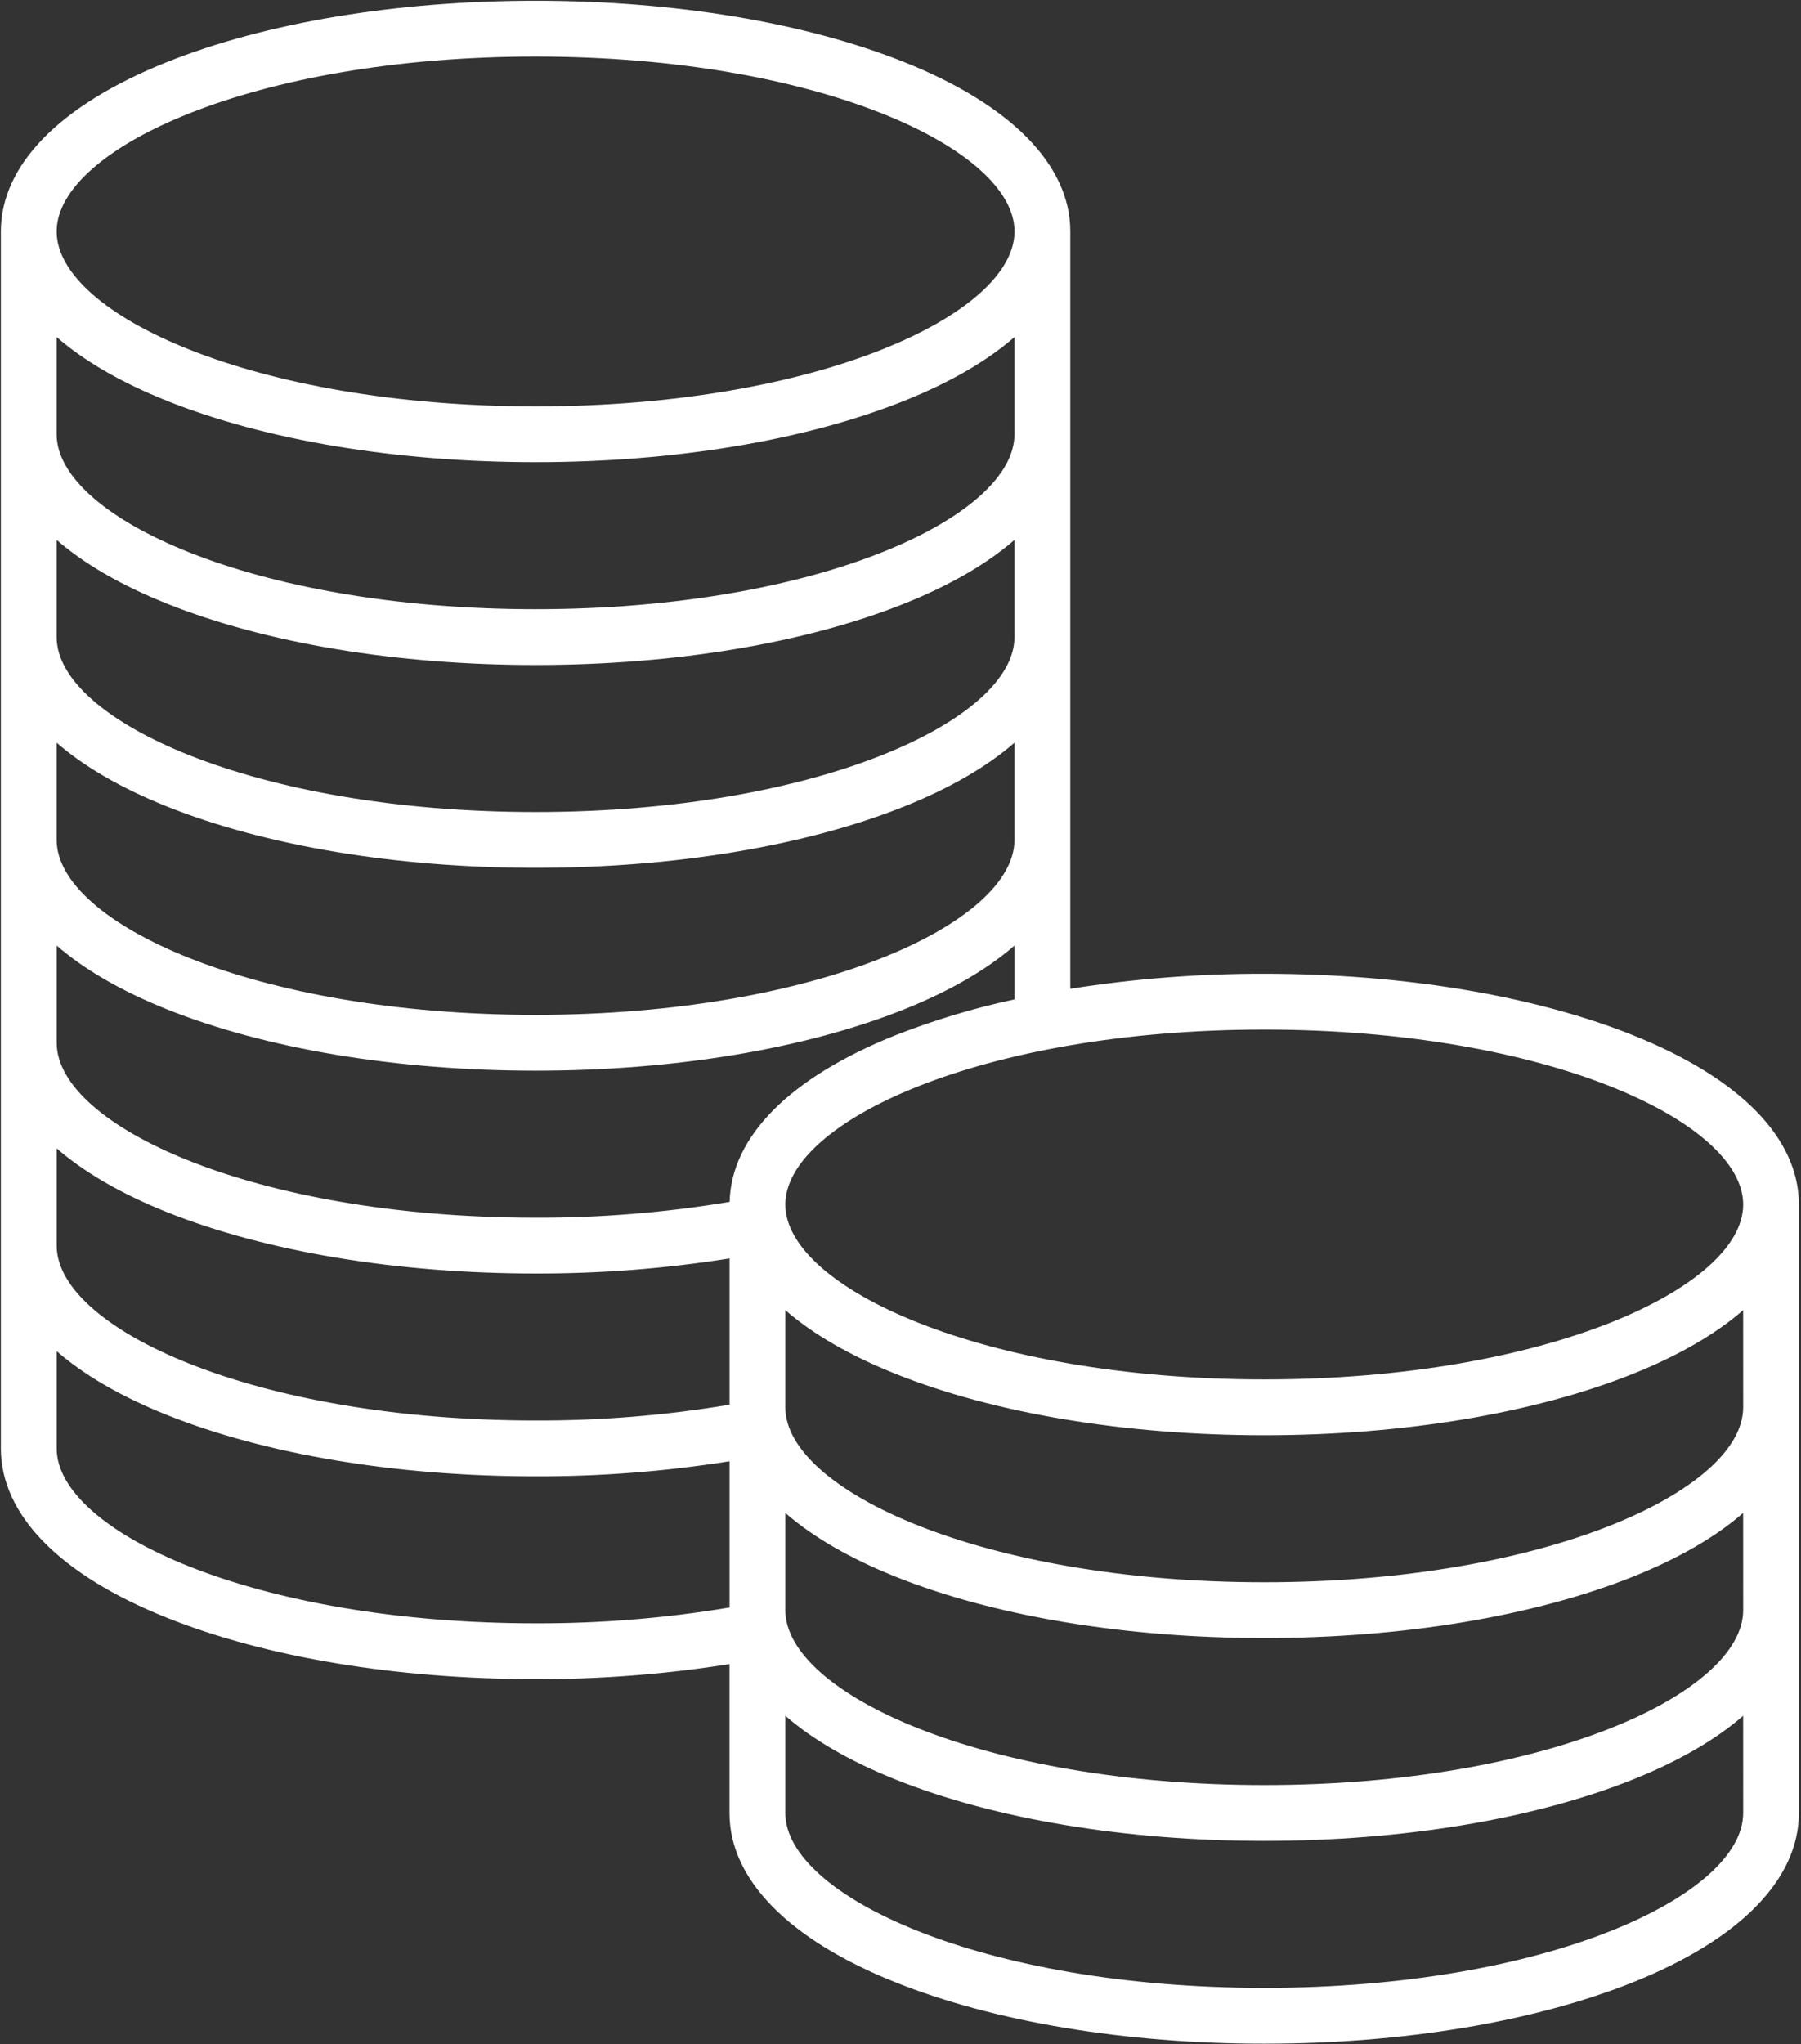 <?xml version="1.0" encoding="UTF-8"?> <svg xmlns="http://www.w3.org/2000/svg" width="565" height="641" viewBox="0 0 565 641" fill="none"><rect x="0" y="0" width="565" height="641" fill="#333333" stroke="none"/> <path d="M512.282 324.601C481.24 312.184 440.162 305.35 396.604 305.35C376.23 305.308 355.886 306.881 335.766 310.058V72.578C335.766 51.772 317.276 32.912 283.703 19.485C252.662 7.068 211.583 0.234 168.026 0.234C124.463 0.229 83.38 7.063 52.332 19.48C18.759 32.912 0.27 51.766 0.27 72.578V454.178C0.27 474.985 18.759 493.845 52.332 507.272C83.374 519.688 124.452 526.522 168.01 526.522C188.384 526.574 208.728 524.996 228.854 521.804V568.497C228.854 589.304 247.343 608.164 280.916 621.59C311.958 634.007 353.036 640.841 396.594 640.841C440.151 640.841 481.234 634.002 512.271 621.59C545.85 608.158 564.334 589.304 564.334 568.497V377.71C564.354 356.898 545.86 338.044 512.282 324.612V324.601ZM168.015 17.734C256.556 17.734 318.268 46.641 318.268 72.584C318.268 98.526 256.566 127.433 168.015 127.433C79.474 127.428 17.775 98.521 17.775 72.584C17.775 46.641 79.478 17.734 168.015 17.734ZM17.775 105.698C26.353 113.167 37.958 119.922 52.337 125.677C83.379 138.093 124.458 144.927 168.015 144.927C211.572 144.927 252.651 138.089 283.692 125.677C298.078 119.922 309.682 113.172 318.255 105.698V136.177C318.255 162.119 256.552 191.026 168.002 191.026C79.46 191.026 17.775 162.119 17.775 136.177V105.698ZM17.775 169.297C26.353 176.771 37.958 183.521 52.337 189.275C83.379 201.692 124.458 208.526 168.015 208.526C211.572 208.526 252.651 201.688 283.692 189.275C298.078 183.52 309.682 176.77 318.255 169.297V199.775C318.255 225.718 256.552 254.625 168.002 254.625C79.46 254.625 17.775 225.718 17.775 199.775V169.297ZM17.775 232.895C26.353 240.369 37.958 247.119 52.337 252.874C83.379 265.291 124.458 272.125 168.015 272.125C211.572 272.125 252.651 265.286 283.692 252.874C298.078 247.119 309.682 240.369 318.255 232.895V263.374C318.255 289.317 256.552 318.223 168.002 318.223C79.46 318.223 17.775 289.317 17.775 263.374V232.895ZM228.868 504.069C208.764 507.428 188.41 509.09 168.024 509.027C79.483 509.017 17.784 480.115 17.784 454.178V423.699C26.362 431.173 37.967 437.923 52.347 443.678C83.388 456.095 124.467 462.929 168.024 462.929C188.399 462.981 208.743 461.403 228.868 458.205V504.069ZM228.868 440.47V440.465C208.764 443.829 188.41 445.491 168.024 445.423C79.483 445.429 17.784 416.517 17.784 390.574V360.095C26.362 367.564 37.967 374.319 52.347 380.074C83.388 392.491 124.467 399.325 168.024 399.325C188.399 399.377 208.743 397.799 228.868 394.601V440.47ZM228.889 376.866C208.78 380.231 188.416 381.887 168.025 381.825C79.484 381.825 17.785 352.918 17.785 326.975V296.497C26.363 303.965 37.968 310.721 52.348 316.475C83.389 328.892 124.468 335.726 168.025 335.726C211.582 335.726 252.661 328.887 283.702 316.475C298.088 310.72 309.692 303.97 318.265 296.497V313.382C305.536 316.106 293.052 319.861 280.932 324.611C247.817 337.856 229.39 356.387 228.896 376.866L228.889 376.866ZM546.862 568.493C546.862 594.435 485.16 623.342 396.609 623.342C308.068 623.342 246.369 594.435 246.369 568.493V538.014C254.947 545.488 266.552 552.238 280.932 557.993C311.973 570.409 353.052 577.243 396.609 577.243C440.166 577.243 481.249 570.405 512.286 557.993C526.672 552.238 538.276 545.488 546.849 538.014L546.862 568.493ZM546.862 504.894C546.862 530.837 485.16 559.743 396.609 559.743C308.068 559.743 246.369 530.837 246.369 504.894V474.415C254.947 481.884 266.552 488.639 280.932 494.394C311.973 506.811 353.052 513.645 396.609 513.645C440.166 513.645 481.249 506.806 512.286 494.394C526.672 488.639 538.276 481.889 546.849 474.415L546.862 504.894ZM546.862 441.295C546.862 467.238 485.16 496.145 396.609 496.145C308.068 496.145 246.369 467.238 246.369 441.295V410.817C254.947 418.291 266.552 425.041 280.932 430.795C311.973 443.212 353.052 450.046 396.609 450.046C440.166 450.046 481.249 443.208 512.286 430.795C526.672 425.04 538.276 418.29 546.849 410.817L546.862 441.295ZM396.609 432.545C308.068 432.545 246.369 403.639 246.369 377.696C246.369 351.753 308.072 322.847 396.609 322.847C485.146 322.847 546.862 351.759 546.862 377.701C546.862 403.639 485.154 432.545 396.609 432.545Z" fill="white"></path> </svg> 